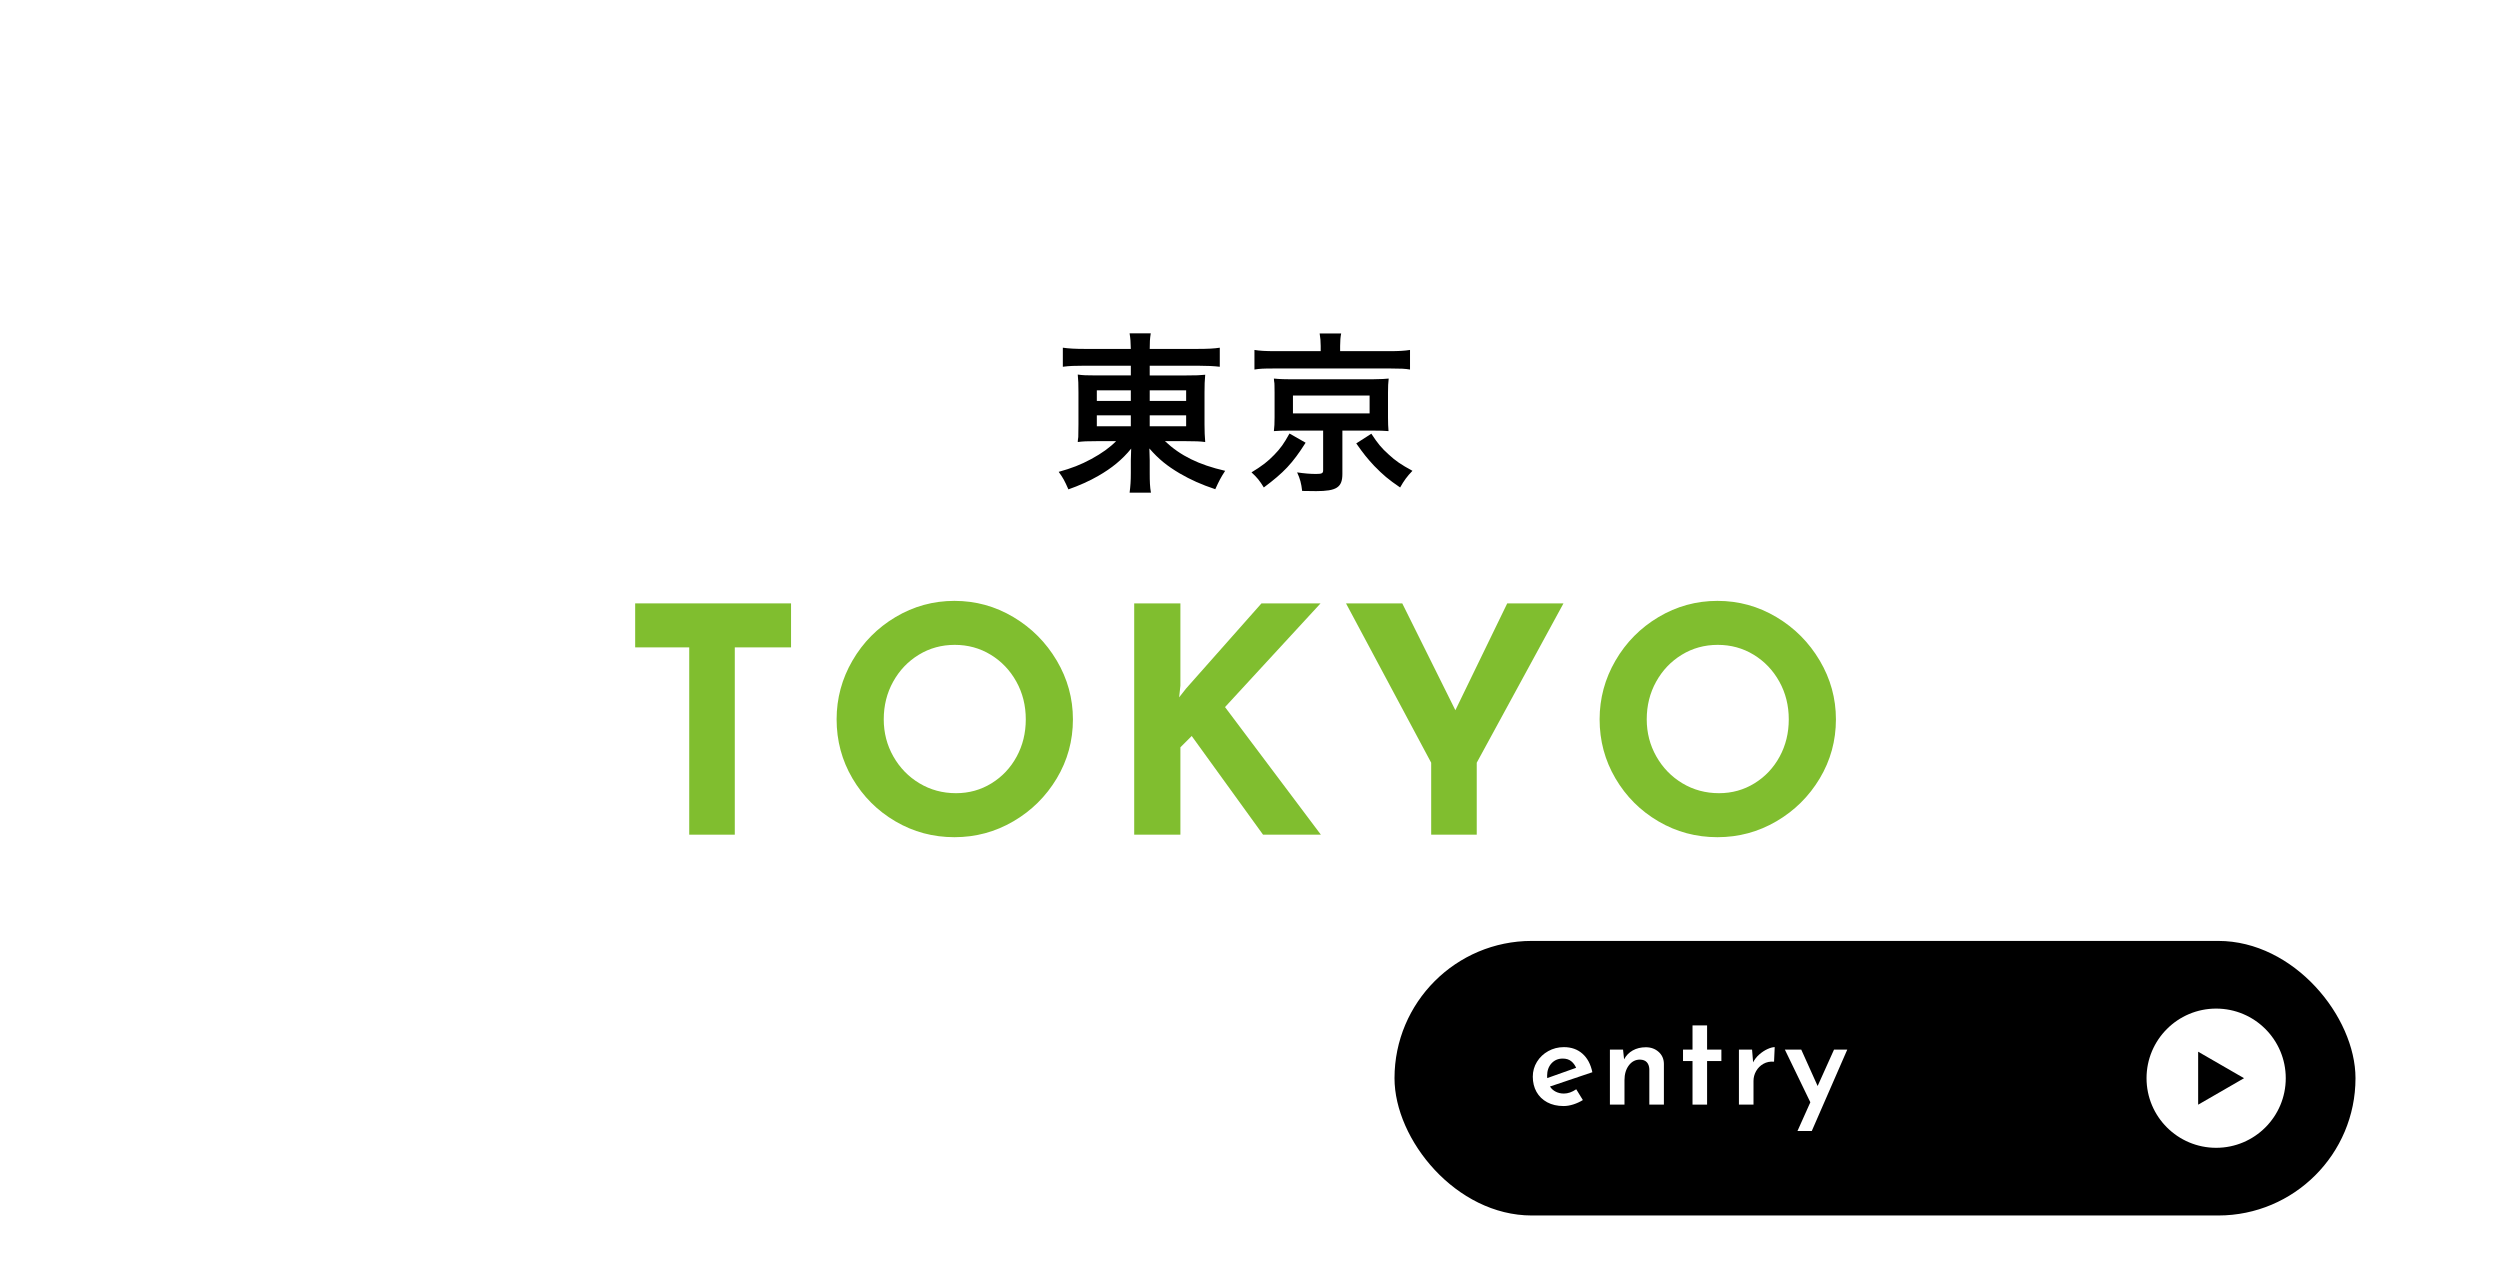 <?xml version="1.0" encoding="UTF-8"?>
<svg id="_レイヤー_2" data-name="レイヤー 2" xmlns="http://www.w3.org/2000/svg" width="346" height="176" xmlns:xlink="http://www.w3.org/1999/xlink" viewBox="0 0 346 176">
  <defs>
    <filter id="drop-shadow-1" x="0" y="0" width="346" height="176" filterUnits="userSpaceOnUse">
      <feOffset dx="2" dy="2"/>
      <feGaussianBlur result="blur" stdDeviation="6"/>
      <feFlood flood-color="#000" flood-opacity=".2"/>
      <feComposite in2="blur" operator="in"/>
      <feComposite in="SourceGraphic"/>
    </filter>
  </defs>
  <g id="_レイヤー_3" data-name="レイヤー 3">
    <g>
      <rect x="16" y="16.223" width="310" height="139" rx="10" ry="10" fill="#fff" filter="url(#drop-shadow-1)" opacity=".9"/>
      <g>
        <path d="M109.48,83.508v6.089h-7.785v25.922h-6.306v-25.922h-7.481v-6.089h21.572Z" fill="#80be2f"/>
        <path d="M117.984,91.424c1.464-2.522,3.45-4.53,5.958-6.023s5.226-2.24,8.155-2.24c2.928,0,5.646.747,8.154,2.24s4.509,3.501,6.002,6.023,2.24,5.234,2.24,8.133c0,2.958-.747,5.684-2.24,8.177-1.493,2.494-3.494,4.473-6.002,5.937-2.508,1.465-5.227,2.196-8.154,2.196-2.958,0-5.684-.731-8.177-2.196-2.494-1.464-4.473-3.442-5.937-5.937-1.465-2.493-2.196-5.219-2.196-8.177,0-2.898.731-5.61,2.196-8.133ZM123.638,104.688c.885,1.566,2.088,2.806,3.61,3.719,1.522.914,3.211,1.37,5.066,1.37,1.798,0,3.437-.456,4.915-1.37,1.479-.913,2.638-2.146,3.479-3.696.841-1.551,1.261-3.269,1.261-5.154,0-1.913-.435-3.653-1.305-5.219-.869-1.566-2.051-2.806-3.544-3.719-1.494-.913-3.153-1.37-4.98-1.37-1.826,0-3.486.457-4.979,1.37-1.494.913-2.675,2.152-3.545,3.719-.87,1.565-1.305,3.306-1.305,5.219,0,1.856.441,3.566,1.326,5.132Z" fill="#80be2f"/>
        <path d="M163.193,96.513l.957-1.218,10.438-11.787h8.177l-13.222,14.353,13.265,17.658h-8.002l-9.873-13.656-1.565,1.565v12.091h-6.394v-32.011h6.394v11.396l-.175,1.609Z" fill="#80be2f"/>
        <path d="M216.385,83.508l-12.004,22.051v9.96h-6.306v-9.96l-11.787-22.051h7.785l7.351,14.788,7.176-14.788h7.785Z" fill="#80be2f"/>
        <path d="M223.583,91.424c1.464-2.522,3.45-4.53,5.958-6.023s5.226-2.24,8.155-2.24c2.928,0,5.646.747,8.154,2.24s4.509,3.501,6.002,6.023,2.24,5.234,2.24,8.133c0,2.958-.747,5.684-2.24,8.177-1.493,2.494-3.494,4.473-6.002,5.937-2.508,1.465-5.227,2.196-8.154,2.196-2.958,0-5.684-.731-8.177-2.196-2.494-1.464-4.473-3.442-5.937-5.937-1.465-2.493-2.196-5.219-2.196-8.177,0-2.898.731-5.61,2.196-8.133ZM229.236,104.688c.885,1.566,2.088,2.806,3.61,3.719,1.522.914,3.211,1.37,5.066,1.37,1.798,0,3.437-.456,4.915-1.37,1.479-.913,2.638-2.146,3.479-3.696.841-1.551,1.261-3.269,1.261-5.154,0-1.913-.435-3.653-1.305-5.219-.869-1.566-2.051-2.806-3.544-3.719-1.494-.913-3.153-1.37-4.98-1.37-1.826,0-3.486.457-4.979,1.37-1.494.913-2.675,2.152-3.545,3.719-.87,1.565-1.305,3.306-1.305,5.219,0,1.856.441,3.566,1.326,5.132Z" fill="#80be2f"/>
      </g>
      <g>
        <path d="M150.001,50.617c-1.225,0-2.017.023-2.904.143v-2.639c.84.119,1.728.168,3.072.168h6.336c-.023-.984-.048-1.393-.168-2.16h2.929c-.12.744-.145,1.248-.145,2.16h6.553c1.488,0,2.4-.049,3.145-.168v2.639c-.792-.096-1.801-.143-2.977-.143h-6.721v1.344h5.017c1.464,0,1.92-.023,2.664-.096-.072.719-.096,1.512-.096,2.424v4.439q0,1.346.096,2.449c-.696-.096-1.368-.121-2.688-.121h-2.88c2.137,2.018,4.681,3.266,8.329,4.105-.624.959-.841,1.393-1.368,2.545-1.944-.648-3.385-1.297-4.921-2.186-1.776-1.057-2.904-1.967-4.2-3.455.024.791.048,1.248.048,1.656v1.727c0,1.225.024,1.92.168,2.736h-2.952c.12-.936.168-1.631.168-2.736v-1.727c0-.289.024-1.178.048-1.633-1.224,1.512-2.688,2.713-4.584,3.793-1.152.672-2.664,1.344-4.104,1.848-.528-1.201-.744-1.609-1.344-2.424,1.8-.504,3.048-.984,4.512-1.777,1.465-.791,2.616-1.631,3.433-2.473h-2.592c-1.488,0-1.969.025-2.713.121q0-.24.072-.695,0-.098.024-1.754v-4.416c0-1.248-.024-1.631-.097-2.473.648.098,1.225.121,2.616.121h4.729v-1.344h-6.504ZM151.801,54.025v1.463h4.704v-1.463h-4.704ZM151.801,57.48v1.514h4.704v-1.514h-4.704ZM159.121,55.488h5.041v-1.463h-5.041v1.463ZM159.121,58.994h5.041v-1.514h-5.041v1.514Z"/>
        <path d="M180.697,61.273c-1.824,2.881-3.024,4.129-5.785,6.193-.552-.912-.936-1.393-1.704-2.09,1.561-.959,2.232-1.486,3.145-2.424.888-.912,1.344-1.561,2.112-2.951l2.232,1.271ZM182.785,47.904c0-.648-.048-1.199-.145-1.752h2.977c-.096.48-.144,1.008-.144,1.729v.719h6.864c1.248,0,2.064-.047,2.809-.168v2.713c-.673-.119-1.32-.145-2.641-.145h-16.298c-1.296,0-1.896.025-2.592.145v-2.713c.696.121,1.584.168,2.88.168h6.289v-.695ZM178.465,59.594c-1.057,0-1.513.023-2.16.072.071-.602.096-1.057.096-1.896v-3.432c0-.816-.024-1.25-.024-1.297,0-.023-.023-.145-.048-.336,0-.072,0-.168-.023-.312q.191.023.576.049c.216.023.983.047,1.584.047h11.545q1.656-.023,2.184-.096c-.071.576-.096,1.08-.096,1.945v3.432c0,.84.024,1.248.072,1.896-.552-.049-1.248-.072-2.185-.072h-4.2v6c0,1.848-.792,2.377-3.624,2.377-.384,0-.624,0-1.944-.025-.12-1.055-.288-1.68-.696-2.568,1.008.145,1.776.217,2.616.217.816,0,.984-.096.984-.504v-5.496h-4.656ZM178.944,57.217h10.609v-2.473h-10.609v2.473ZM189.794,60.025c.912,1.393,1.416,1.992,2.376,2.855.984.912,1.728,1.416,3.312,2.281-.744.768-1.177,1.367-1.704,2.305-1.656-1.129-2.353-1.729-3.577-2.977-.983-1.057-1.487-1.68-2.496-3.121l2.089-1.344Z"/>
      </g>
      <g>
        <rect x="193" y="130.223" width="133" height="38" rx="19" ry="19"/>
        <g>
          <path d="M218.151,150.754l.918,1.494c-.407.252-.846.453-1.313.603-.468.15-.918.226-1.35.226-.877,0-1.636-.175-2.277-.522-.643-.348-1.134-.828-1.477-1.439-.342-.612-.513-1.314-.513-2.106,0-.744.192-1.428.576-2.052s.906-1.119,1.566-1.485c.659-.365,1.379-.549,2.159-.549,1.032,0,1.891.304,2.574.909.685.606,1.14,1.461,1.368,2.564l-5.868,1.98c.204.312.474.552.811.72.335.168.708.252,1.115.252.564,0,1.135-.197,1.71-.594ZM214.723,147.172c-.402.444-.603,1.021-.603,1.729,0,.132.006.233.018.306l3.996-1.422c-.156-.372-.384-.678-.684-.918-.301-.24-.69-.36-1.17-.36-.637,0-1.155.223-1.558.666Z" fill="#fff"/>
          <path d="M229.555,145.579c.474.426.717.975.729,1.646v5.652h-2.017v-4.932c-.024-.396-.141-.708-.351-.937-.21-.228-.525-.348-.945-.359-.624,0-1.137.267-1.539.801s-.603,1.215-.603,2.043v3.384h-2.017v-7.614h1.818l.144,1.351c.276-.528.676-.939,1.197-1.233.522-.294,1.125-.441,1.809-.441.708,0,1.299.214,1.773.64Z" fill="#fff"/>
          <path d="M236.26,141.916v3.348h1.98v1.584h-1.98v6.03h-2.016v-6.03h-1.314v-1.584h1.314v-3.348h2.016Z" fill="#fff"/>
          <path d="M243.495,145.93c.372-.324.753-.572,1.144-.747.39-.174.717-.261.98-.261l-.09,2.016c-.552-.048-1.044.052-1.477.298-.432.246-.768.582-1.008,1.008s-.359.879-.359,1.358v3.276h-2.017v-7.614h1.818l.144,1.765c.204-.408.492-.774.864-1.099Z" fill="#fff"/>
          <path d="M255.663,145.264l-4.914,11.269h-1.98l1.782-3.979-3.528-7.29h2.269l2.268,5.04,2.269-5.04h1.836Z" fill="#fff"/>
        </g>
        <path d="M306.715,139.589c-5.321,0-9.634,4.313-9.634,9.634s4.313,9.634,9.634,9.634,9.634-4.313,9.634-9.634-4.313-9.634-9.634-9.634ZM304.224,152.889v-7.333l6.351,3.667-6.351,3.667Z" fill="#fff"/>
      </g>
    </g>
  </g>
</svg>